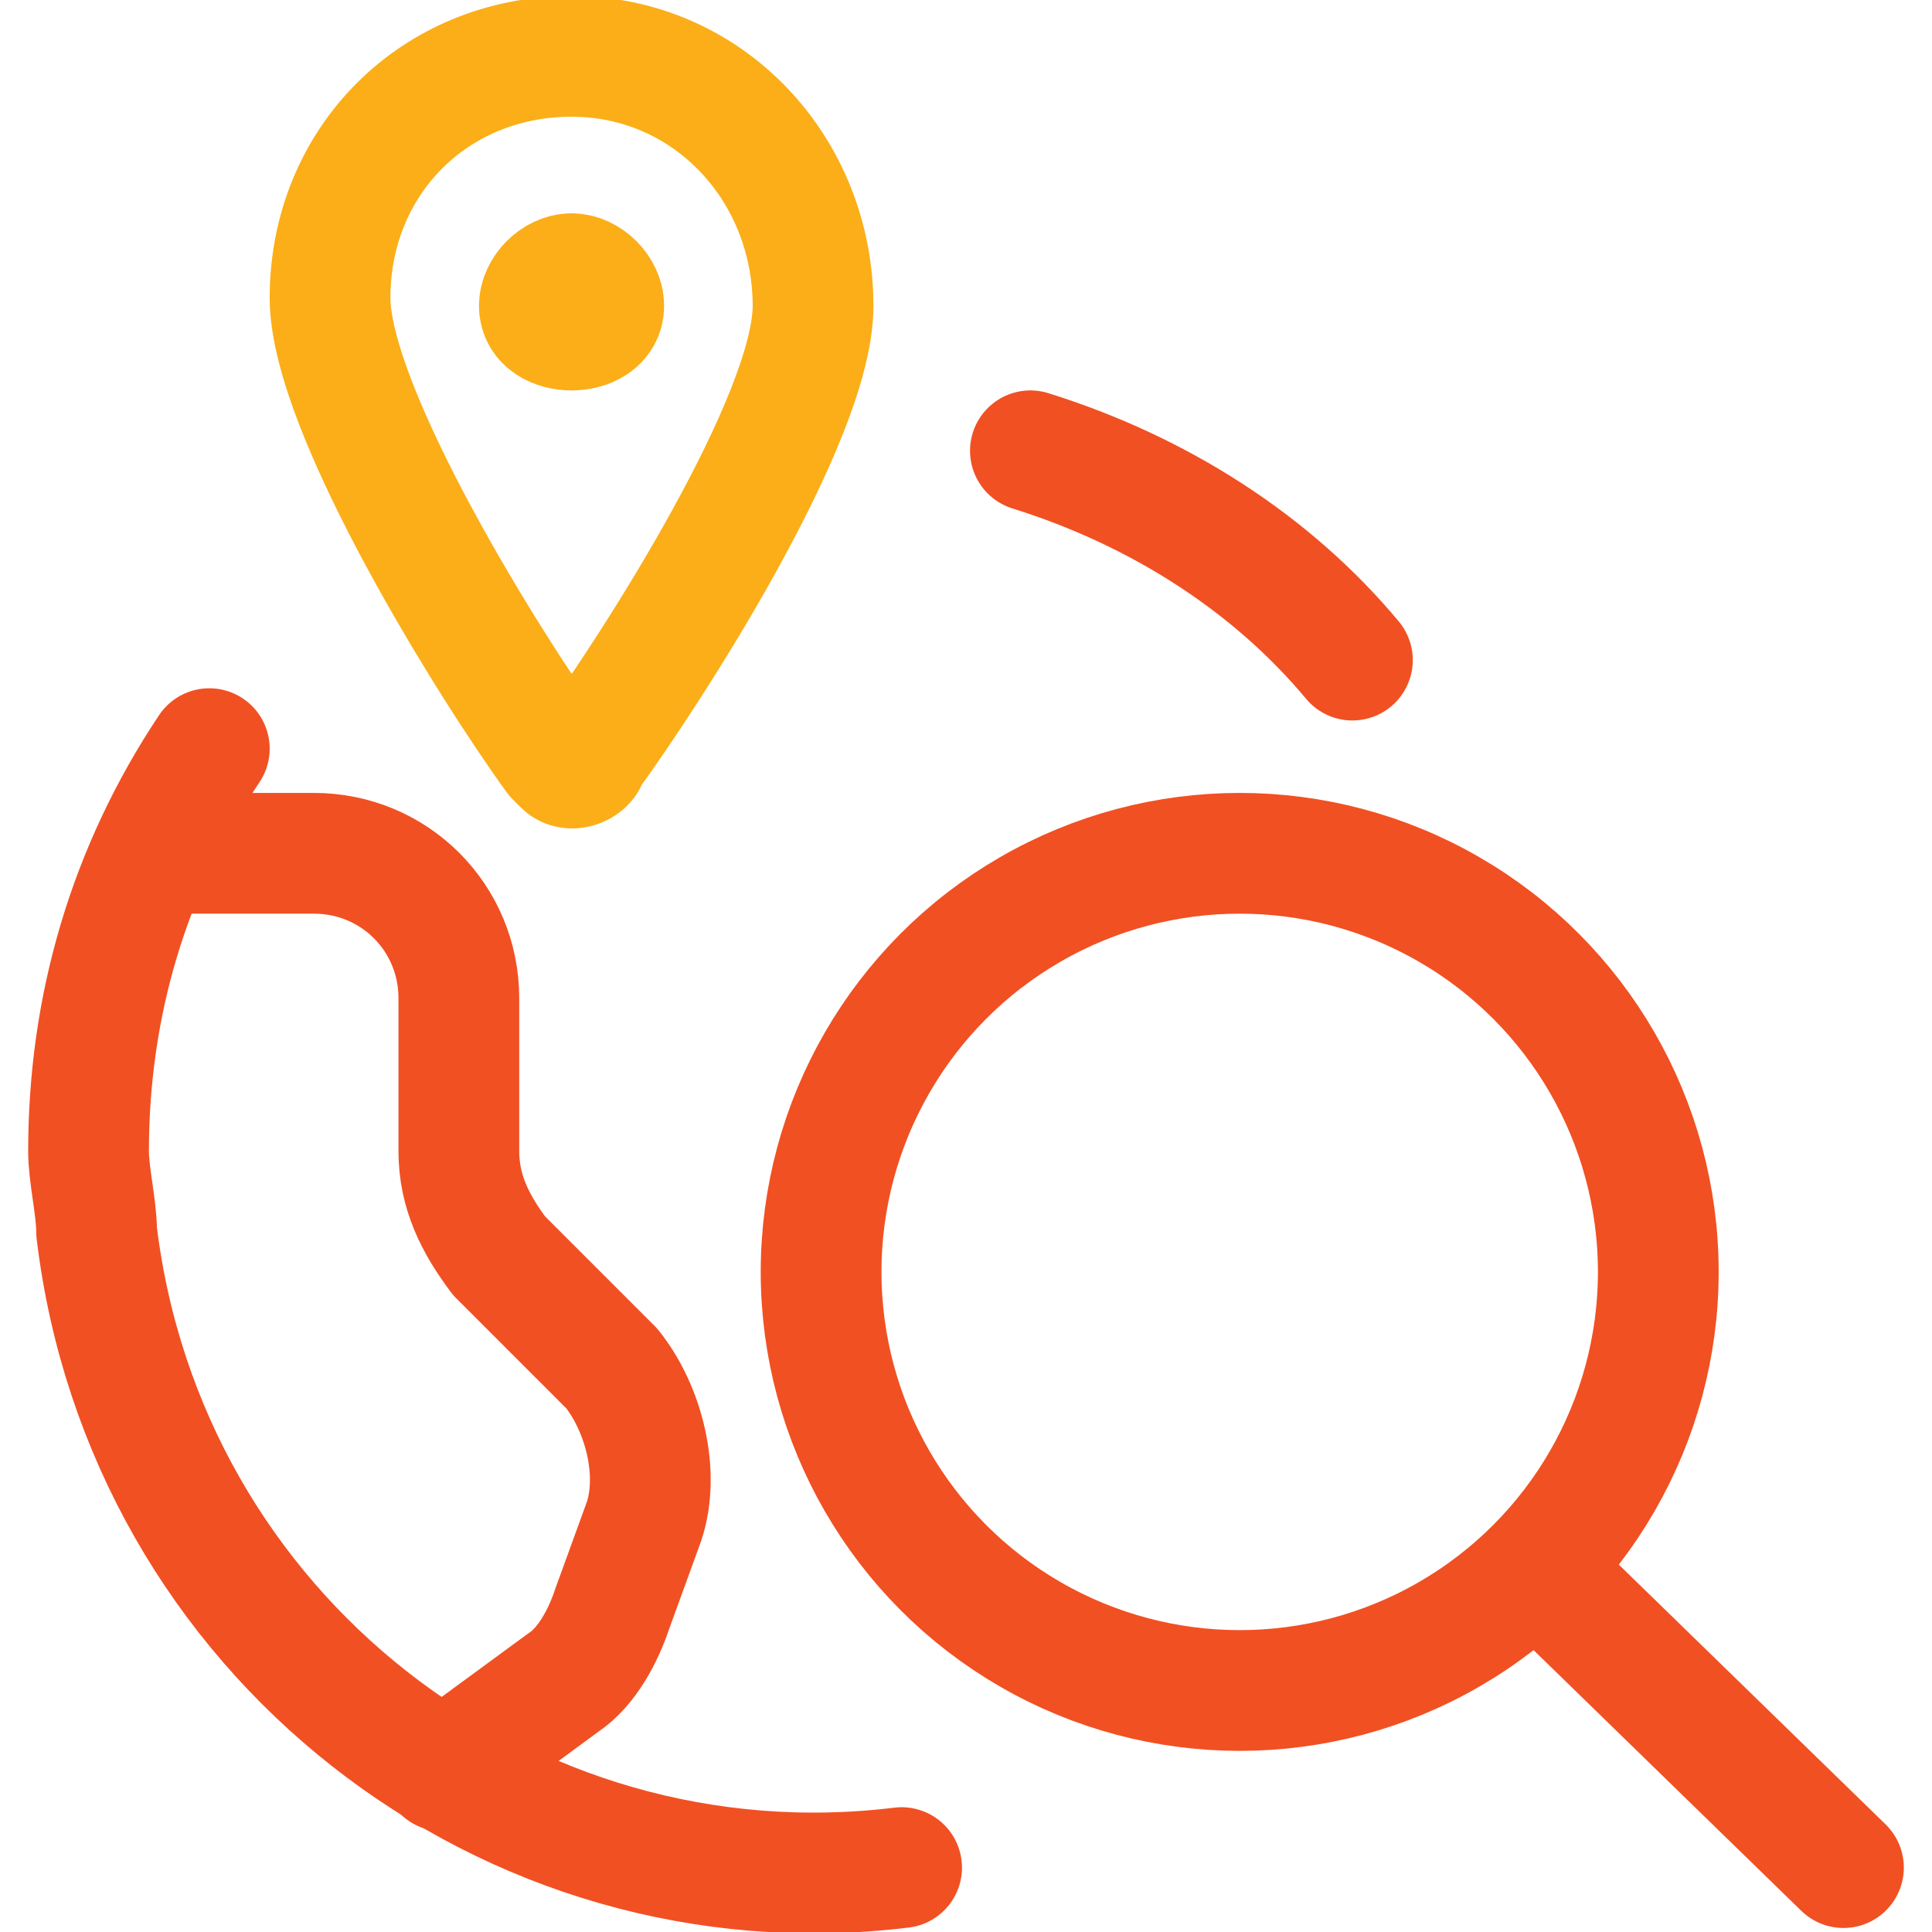 <?xml version="1.0" encoding="UTF-8"?>
<!-- Generator: Adobe Illustrator 24.0.3, SVG Export Plug-In . SVG Version: 6.00 Build 0)  -->
<svg xmlns="http://www.w3.org/2000/svg" xmlns:xlink="http://www.w3.org/1999/xlink" id="Layer_1" x="0px" y="0px" viewBox="0 0 24 24" style="enable-background:new 0 0 24 24;" xml:space="preserve">
<style type="text/css">
	.st0{fill:none;stroke:#FBAE17;stroke-width:1.5;stroke-linecap:round;stroke-linejoin:round;}
	.st1{fill:none;stroke:#F15023;stroke-width:1.5;stroke-linecap:round;stroke-linejoin:round;}
</style>
<title>seo-network-map</title>
<path class="st0" d="M10.1,3.8c0,1.4-2,4.5-2.8,5.6C7.3,9.5,7.1,9.6,7,9.5c0,0-0.1-0.1-0.1-0.1C6.1,8.3,4.1,5.1,4.1,3.7  c0-1.7,1.3-3,3-3S10.1,2.1,10.1,3.8L10.1,3.8z"></path>
<path class="st0" d="M7.1,3.4c0.2,0,0.4,0.2,0.4,0.4S7.3,4.1,7.1,4.1S6.7,4,6.7,3.8S6.9,3.4,7.1,3.4"></path>
<circle class="st1" cx="15.4" cy="15.8" r="5.2"></circle>
<line class="st1" x1="22.9" y1="23.2" x2="19.1" y2="19.5"></line>
<path class="st1" d="M11.2,23.2c-4.9,0.6-9.4-2.9-10-7.9c0-0.3-0.1-0.7-0.1-1c0-1.8,0.5-3.5,1.5-5"></path>
<path class="st1" d="M12.8,5.6c1.6,0.5,3,1.4,4,2.6"></path>
<path class="st1" d="M1.9,10.6h2c1,0,1.8,0.8,1.8,1.8l0,0v1.9c0,0.5,0.2,0.9,0.5,1.3l1.4,1.4C8,17.5,8.2,18.3,8,18.9L7.6,20  c-0.1,0.3-0.3,0.7-0.6,0.9L5.5,22"></path>
</svg>

